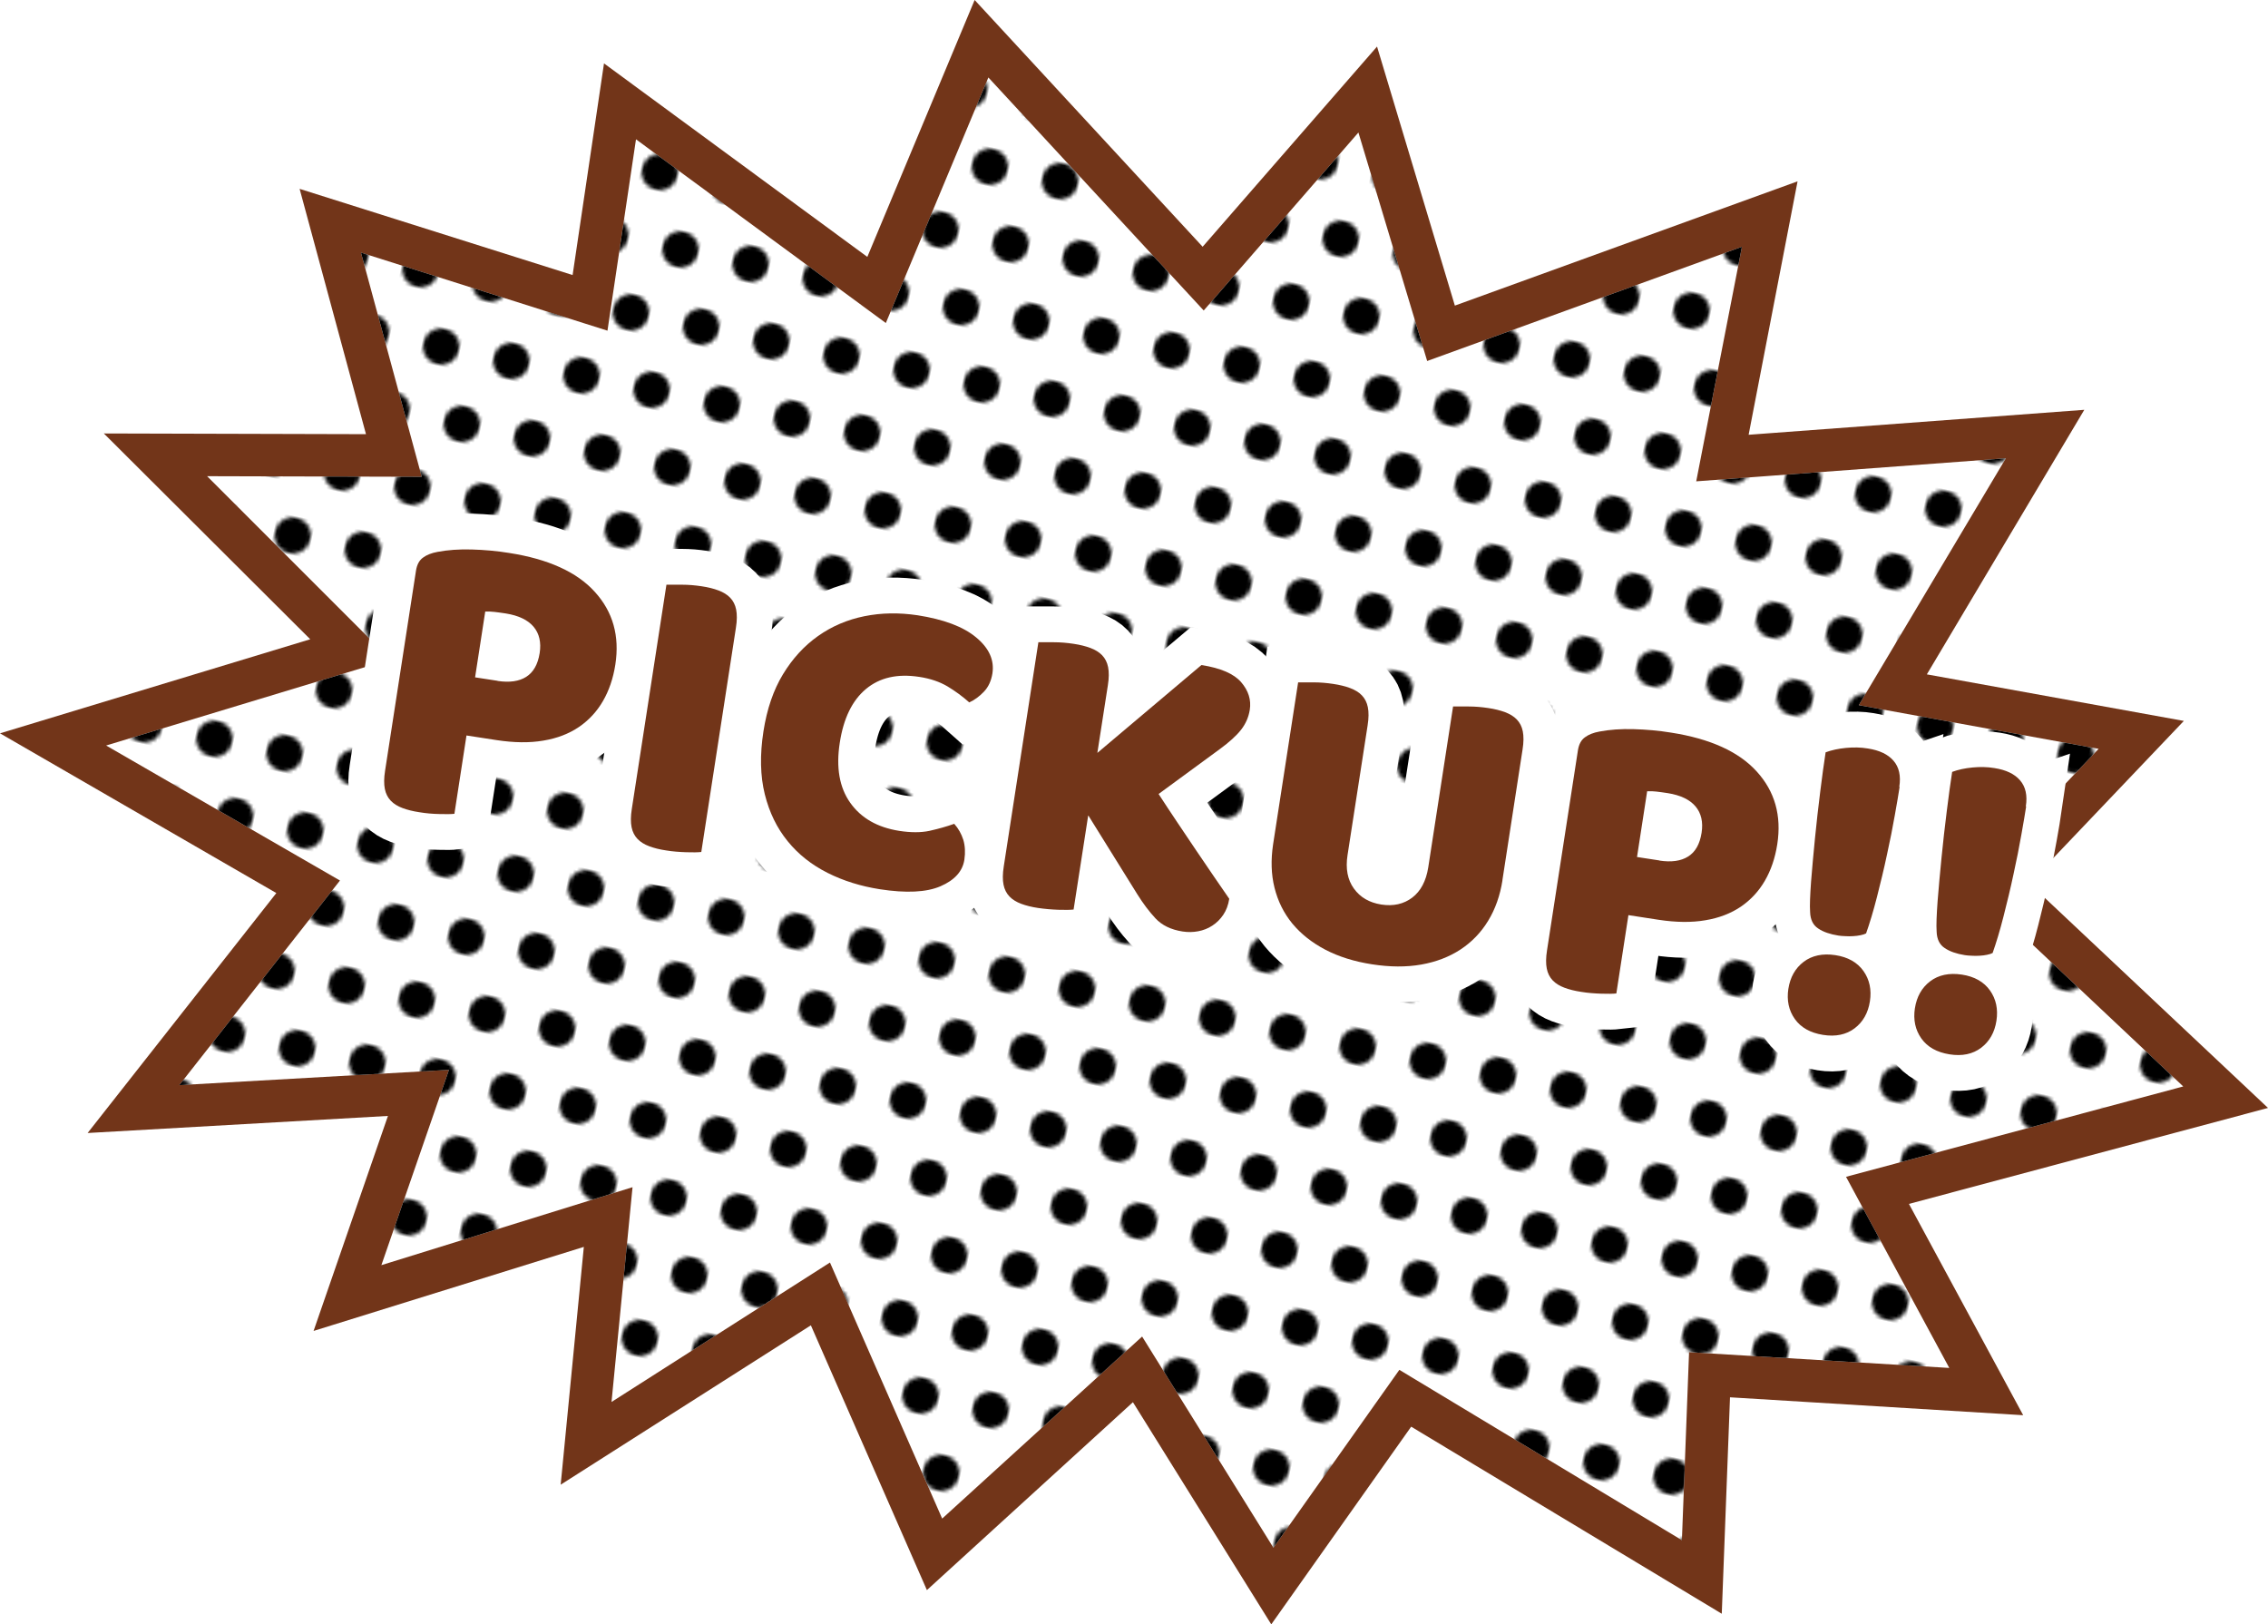 <?xml version="1.0" encoding="UTF-8"?>
<svg id="_レイヤー_1" data-name="レイヤー 1" xmlns="http://www.w3.org/2000/svg" xmlns:xlink="http://www.w3.org/1999/xlink" version="1.1" viewBox="0 0 190 136.07">
  <defs>
    <style>
      .cls-1, .cls-2, .cls-3, .cls-4, .cls-5 {
        stroke-width: 0px;
      }

      .cls-1, .cls-6 {
        fill: none;
      }

      .cls-2 {
        fill: url(#_新規パターン);
      }

      .cls-3 {
        fill: #000;
      }

      .cls-4 {
        fill: #fff;
      }

      .cls-5 {
        fill: #723519;
      }

      .cls-6 {
        stroke: #fff;
        stroke-width: 6px;
      }
    </style>
    <pattern id="_新規パターン" data-name="新規パターン" x="0" y="0" width="40" height="40" patternTransform="translate(-6194.37 -5317.13) rotate(11.6) scale(.3)" patternUnits="userSpaceOnUse" viewBox="0 0 40 40">
      <g>
        <rect class="cls-1" width="40" height="40"/>
        <circle class="cls-3" cx="30" cy="40" r="5"/>
        <circle class="cls-3" cx="10" cy="40" r="5"/>
        <circle class="cls-3" cx="40" cy="20" r="5"/>
        <circle class="cls-3" cx="20" cy="20" r="5"/>
        <circle class="cls-3" cy="20" r="5"/>
        <circle class="cls-3" cx="30" r="5"/>
        <circle class="cls-3" cx="10" r="5"/>
      </g>
    </pattern>
  </defs>
  <g>
    <polygon class="cls-5" points="25.1 15.82 47.97 23.04 50.6 5.31 72.66 21.52 81.65 0 100.75 20.67 115.36 3.9 121.88 25.6 150.59 15.19 146.49 36.42 174.61 34.33 161.42 56.49 182.95 60.39 170 73.99 190 92.81 159.92 100.85 169.49 118.55 144.93 117.05 144.24 135.18 118.22 119.51 106.5 136.07 94.91 117.46 77.65 133.2 67.93 111.02 46.97 124.37 48.91 104.45 26.27 111.49 32.5 93.48 7.34 94.91 23.15 74.81 0 61.43 25.99 53.55 8.7 36.31 30.66 36.37 25.1 15.82"/>
    <g>
      <polygon class="cls-4" points="69.53 105.76 51.23 117.44 52.99 99.45 31.95 105.98 37.61 89.62 15.02 90.9 28.48 73.76 8.89 62.45 32.7 55.24 17.35 39.89 35.33 39.94 30.24 21.16 50.89 27.7 53.28 11.67 74.21 27.06 82.8 6.49 100.84 26.01 113.8 11.1 119.56 30.24 145.93 20.67 142.1 40.32 168.04 38.39 155.72 59.07 175.81 62.73 164.96 74.12 182.9 91.01 154.65 98.58 163.3 114.59 141.5 113.27 140.9 129.02 117.23 114.75 106.68 129.65 95.68 111.96 78.93 127.21 69.53 105.76"/>
      <polygon class="cls-2" points="69.53 105.76 51.23 117.44 52.99 99.45 31.95 105.98 37.61 89.62 15.02 90.9 28.48 73.76 8.89 62.45 32.7 55.24 17.35 39.89 35.33 39.94 30.24 21.16 50.89 27.7 53.28 11.67 74.21 27.06 82.8 6.49 100.84 26.01 113.8 11.1 119.56 30.24 145.93 20.67 142.1 40.32 168.04 38.39 155.72 59.07 175.81 62.73 164.96 74.12 182.9 91.01 154.65 98.58 163.3 114.59 141.5 113.27 140.9 129.02 117.23 114.75 106.68 129.65 95.68 111.96 78.93 127.21 69.53 105.76"/>
    </g>
  </g>
  <g>
    <g>
      <path class="cls-3" d="M38.07,68.17c-.27.03-.69.04-1.26.02-.57-.01-1.13-.06-1.67-.15-.54-.08-1.02-.2-1.42-.35-.4-.15-.73-.35-.98-.61-.25-.26-.42-.59-.5-.99-.08-.4-.08-.91.02-1.53l2.59-16.76c.08-.5.27-.86.59-1.09.31-.23.72-.39,1.22-.48.85-.16,1.8-.23,2.85-.2,1.05.03,2.1.12,3.14.29,3.27.51,5.67,1.59,7.18,3.26,1.52,1.67,2.09,3.7,1.72,6.09-.18,1.16-.53,2.18-1.04,3.06-.51.88-1.18,1.6-2.01,2.17-.83.56-1.82.95-2.98,1.14-1.16.2-2.46.18-3.91-.04l-2.53-.39-1.01,6.55ZM41.68,57.04c1,.15,1.8.04,2.4-.34.6-.38.98-1.04,1.13-1.99.14-.9-.03-1.64-.51-2.21-.48-.57-1.26-.94-2.32-1.11-.38-.06-.7-.1-.95-.13-.25-.03-.51-.04-.78-.03l-.85,5.51,1.89.29Z"/>
      <path class="cls-3" d="M58.74,71.37c-.27.03-.69.04-1.26.02-.57-.02-1.13-.06-1.67-.15-.55-.08-1.02-.2-1.42-.35s-.73-.35-.98-.61c-.25-.26-.42-.59-.5-.99-.08-.4-.08-.91.02-1.53l2.9-18.78c.27,0,.69,0,1.28,0,.58,0,1.13.05,1.66.13.55.08,1.02.2,1.42.35.4.15.73.35.98.61.25.26.42.59.5.99.08.4.08.91-.02,1.53l-2.9,18.78Z"/>
      <path class="cls-3" d="M77,56.7c-1.83-.28-3.31.06-4.46,1.02-1.15.96-1.88,2.47-2.19,4.51-.32,2.06-.03,3.74.88,5.02.91,1.28,2.27,2.06,4.1,2.35.97.15,1.82.15,2.53,0,.71-.16,1.41-.35,2.08-.59.35.39.6.84.76,1.34.15.5.18,1.05.09,1.67-.15.97-.82,1.71-2,2.22-1.18.51-2.88.59-5.08.25-1.59-.25-3.05-.7-4.38-1.37-1.33-.67-2.45-1.55-3.34-2.65-.9-1.1-1.54-2.41-1.92-3.94-.38-1.53-.42-3.29-.11-5.28.29-1.85.83-3.44,1.63-4.76.8-1.32,1.78-2.39,2.94-3.21,1.16-.82,2.45-1.37,3.88-1.66,1.43-.29,2.91-.31,4.46-.08,2.18.34,3.82.95,4.9,1.85,1.09.9,1.54,1.9,1.37,3.02-.1.62-.33,1.13-.71,1.53-.38.4-.79.7-1.23.9-.56-.5-1.16-.94-1.82-1.34-.66-.39-1.45-.66-2.37-.8Z"/>
      <path class="cls-3" d="M91.16,68.33l-1.22,7.86c-.27.03-.7.04-1.28.02-.58-.02-1.14-.07-1.69-.15-.54-.08-1.02-.2-1.42-.35s-.73-.35-.98-.61c-.25-.26-.42-.59-.5-.99-.08-.4-.08-.91.02-1.53l2.9-18.78c.27,0,.69,0,1.28,0,.58,0,1.13.05,1.66.13.54.08,1.02.2,1.42.35.4.15.73.35.98.61.25.26.42.59.5.99.08.4.08.91-.02,1.53l-.88,5.66,8.72-7.36c1.61.25,2.72.73,3.33,1.44.61.71.85,1.48.72,2.31-.1.62-.34,1.17-.73,1.67-.39.5-.99,1.04-1.78,1.62l-5.13,3.76c.49.76,1.01,1.54,1.55,2.35.54.81,1.08,1.6,1.6,2.38.52.77,1.03,1.51,1.51,2.22.49.71.91,1.32,1.26,1.83-.08.52-.25.97-.5,1.34-.25.37-.56.68-.92.91-.36.24-.76.39-1.18.47s-.86.09-1.31.02c-.97-.15-1.73-.52-2.27-1.1-.54-.58-1.04-1.25-1.51-2l-4.11-6.61Z"/>
      <path class="cls-3" d="M125.87,73.73c-.2,1.28-.6,2.42-1.2,3.4-.6.99-1.38,1.79-2.32,2.41-.95.62-2.04,1.04-3.29,1.26-1.25.22-2.62.21-4.11-.02-1.49-.23-2.8-.64-3.93-1.23-1.12-.59-2.04-1.32-2.76-2.19-.72-.88-1.21-1.88-1.49-3-.28-1.12-.31-2.33-.12-3.61l2.1-13.59c.27,0,.69,0,1.28,0,.58,0,1.13.05,1.66.13.54.08,1.02.2,1.42.35.4.15.73.35.98.61.25.26.42.59.5.99.08.4.08.91-.02,1.53l-1.68,10.85c-.18,1.14,0,2.08.53,2.81.53.74,1.29,1.18,2.29,1.34,1.02.16,1.89-.04,2.6-.58s1.16-1.39,1.34-2.53l2.08-13.48c.27,0,.69,0,1.28,0,.58,0,1.13.05,1.66.13.55.08,1.02.2,1.42.35.4.15.73.35.98.61s.42.59.5.99c.08.4.08.91-.02,1.53l-1.69,10.96Z"/>
      <path class="cls-3" d="M135.41,83.22c-.27.03-.69.04-1.26.02-.57-.02-1.13-.06-1.67-.15-.54-.08-1.02-.2-1.42-.35s-.73-.35-.98-.61c-.25-.26-.42-.59-.5-.99-.08-.4-.08-.91.02-1.53l2.59-16.76c.08-.5.27-.86.59-1.09.31-.23.72-.39,1.22-.48.85-.16,1.8-.23,2.85-.2,1.05.03,2.1.12,3.14.29,3.27.51,5.67,1.59,7.18,3.26,1.52,1.67,2.09,3.7,1.72,6.09-.18,1.16-.53,2.18-1.04,3.06-.51.88-1.18,1.6-2.01,2.17-.83.56-1.82.95-2.98,1.14-1.16.2-2.46.18-3.91-.04l-2.53-.39-1.01,6.55ZM139.02,72.09c1,.15,1.8.04,2.4-.34.61-.38.98-1.04,1.13-1.99.14-.9-.03-1.64-.51-2.21-.48-.57-1.26-.94-2.32-1.11-.38-.06-.7-.1-.95-.13-.25-.03-.51-.04-.78-.03l-.85,5.51,1.89.29Z"/>
      <path class="cls-3" d="M149.82,82.83c.15-.97.58-1.73,1.28-2.26.7-.53,1.59-.72,2.65-.56s1.85.61,2.36,1.33c.51.72.69,1.57.54,2.54-.15.97-.58,1.73-1.28,2.26-.7.53-1.59.72-2.65.55s-1.85-.61-2.36-1.33c-.51-.72-.69-1.57-.54-2.54ZM159.14,65.91c-.08.55-.22,1.33-.4,2.36-.18,1.03-.4,2.14-.66,3.32-.25,1.19-.54,2.37-.84,3.55-.3,1.18-.61,2.2-.91,3.05-.11.06-.26.11-.46.15-.2.04-.41.07-.63.08-.22.01-.44.02-.66,0-.22,0-.41-.03-.58-.05-.69-.11-1.25-.3-1.68-.59-.43-.28-.66-.74-.68-1.38-.04-.56,0-1.41.08-2.54.09-1.13.2-2.35.33-3.66.13-1.32.28-2.62.44-3.9.16-1.29.31-2.38.45-3.28.51-.19,1.09-.31,1.71-.37.63-.06,1.24-.05,1.83.05.97.15,1.69.49,2.15,1.03.46.53.63,1.26.48,2.19Z"/>
      <path class="cls-3" d="M160.42,84.46c.15-.97.58-1.73,1.28-2.26.7-.53,1.59-.72,2.65-.56s1.85.61,2.36,1.33c.51.72.69,1.57.54,2.54-.15.97-.58,1.73-1.28,2.26-.7.53-1.59.72-2.65.55s-1.85-.61-2.36-1.33c-.51-.72-.69-1.57-.54-2.54ZM169.74,67.55c-.08.55-.22,1.33-.4,2.36-.18,1.03-.4,2.14-.66,3.32-.25,1.19-.54,2.37-.84,3.55-.3,1.18-.61,2.2-.91,3.05-.11.06-.26.11-.46.15-.2.04-.41.07-.63.08-.22.01-.44.02-.66,0-.22,0-.41-.03-.58-.05-.69-.11-1.25-.3-1.68-.59-.43-.28-.66-.74-.68-1.38-.04-.56,0-1.41.08-2.54.09-1.13.2-2.35.33-3.66.13-1.32.28-2.62.44-3.9.16-1.29.31-2.38.45-3.28.51-.19,1.08-.31,1.71-.37.63-.06,1.24-.05,1.83.05.97.15,1.69.49,2.15,1.03.46.53.63,1.26.48,2.19Z"/>
    </g>
    <g>
      <path class="cls-6" d="M38.07,68.17c-.27.03-.69.04-1.26.02-.57-.01-1.13-.06-1.67-.15-.54-.08-1.02-.2-1.42-.35-.4-.15-.73-.35-.98-.61-.25-.26-.42-.59-.5-.99-.08-.4-.08-.91.02-1.53l2.59-16.76c.08-.5.27-.86.59-1.09.31-.23.72-.39,1.22-.48.85-.16,1.8-.23,2.85-.2,1.05.03,2.1.12,3.14.29,3.27.51,5.67,1.59,7.18,3.26,1.52,1.67,2.09,3.7,1.72,6.09-.18,1.16-.53,2.18-1.04,3.06-.51.88-1.18,1.6-2.01,2.17-.83.56-1.82.95-2.98,1.14-1.16.2-2.46.18-3.91-.04l-2.53-.39-1.01,6.55ZM41.68,57.04c1,.15,1.8.04,2.4-.34.6-.38.98-1.04,1.13-1.99.14-.9-.03-1.64-.51-2.21-.48-.57-1.26-.94-2.32-1.11-.38-.06-.7-.1-.95-.13-.25-.03-.51-.04-.78-.03l-.85,5.51,1.89.29Z"/>
      <path class="cls-6" d="M58.74,71.37c-.27.03-.69.04-1.26.02-.57-.02-1.13-.06-1.67-.15-.55-.08-1.02-.2-1.42-.35s-.73-.35-.98-.61c-.25-.26-.42-.59-.5-.99-.08-.4-.08-.91.02-1.53l2.9-18.78c.27,0,.69,0,1.28,0,.58,0,1.13.05,1.66.13.55.08,1.02.2,1.42.35.4.15.73.35.98.61.25.26.42.59.5.99.08.4.08.91-.02,1.53l-2.9,18.78Z"/>
      <path class="cls-6" d="M77,56.7c-1.83-.28-3.31.06-4.46,1.02-1.15.96-1.88,2.47-2.19,4.51-.32,2.06-.03,3.74.88,5.02.91,1.28,2.27,2.06,4.1,2.35.97.15,1.82.15,2.53,0,.71-.16,1.41-.35,2.08-.59.35.39.6.84.76,1.34.15.5.18,1.05.09,1.67-.15.97-.82,1.71-2,2.22-1.18.51-2.88.59-5.08.25-1.59-.25-3.05-.7-4.38-1.37-1.33-.67-2.45-1.55-3.34-2.65-.9-1.1-1.54-2.41-1.92-3.94-.38-1.53-.42-3.29-.11-5.28.29-1.85.83-3.44,1.63-4.76.8-1.32,1.78-2.39,2.94-3.21,1.16-.82,2.45-1.37,3.88-1.66,1.43-.29,2.91-.31,4.46-.08,2.18.34,3.82.95,4.9,1.85,1.09.9,1.54,1.9,1.37,3.02-.1.62-.33,1.13-.71,1.53-.38.4-.79.7-1.23.9-.56-.5-1.16-.94-1.82-1.34-.66-.39-1.45-.66-2.37-.8Z"/>
      <path class="cls-6" d="M91.16,68.33l-1.22,7.86c-.27.03-.7.04-1.28.02-.58-.02-1.14-.07-1.69-.15-.54-.08-1.02-.2-1.42-.35s-.73-.35-.98-.61c-.25-.26-.42-.59-.5-.99-.08-.4-.08-.91.02-1.53l2.9-18.78c.27,0,.69,0,1.28,0,.58,0,1.13.05,1.66.13.54.08,1.02.2,1.42.35.4.15.73.35.98.61.25.26.42.59.5.99.08.4.08.91-.02,1.53l-.88,5.66,8.72-7.36c1.61.25,2.72.73,3.33,1.44.61.71.85,1.48.72,2.31-.1.62-.34,1.17-.73,1.67-.39.5-.99,1.04-1.78,1.62l-5.13,3.76c.49.76,1.01,1.54,1.55,2.35.54.81,1.08,1.6,1.6,2.38.52.77,1.03,1.51,1.51,2.22.49.71.91,1.32,1.26,1.83-.08.52-.25.97-.5,1.34-.25.37-.56.68-.92.91-.36.24-.76.39-1.18.47s-.86.09-1.31.02c-.97-.15-1.73-.52-2.27-1.1-.54-.58-1.04-1.25-1.51-2l-4.11-6.61Z"/>
      <path class="cls-6" d="M125.87,73.73c-.2,1.28-.6,2.42-1.2,3.4-.6.99-1.38,1.79-2.32,2.41-.95.62-2.04,1.04-3.29,1.26-1.25.22-2.62.21-4.11-.02-1.49-.23-2.8-.64-3.93-1.23-1.12-.59-2.04-1.32-2.76-2.19-.72-.88-1.21-1.88-1.49-3-.28-1.12-.31-2.33-.12-3.61l2.1-13.59c.27,0,.69,0,1.28,0,.58,0,1.13.05,1.66.13.54.08,1.02.2,1.42.35.4.15.73.35.98.61.25.26.42.59.5.99.08.4.08.91-.02,1.53l-1.68,10.85c-.18,1.14,0,2.08.53,2.81.53.74,1.29,1.18,2.29,1.34,1.02.16,1.89-.04,2.6-.58s1.16-1.39,1.34-2.53l2.08-13.48c.27,0,.69,0,1.28,0,.58,0,1.13.05,1.66.13.55.08,1.02.2,1.42.35.4.15.73.35.98.61s.42.59.5.99c.08.4.08.91-.02,1.53l-1.69,10.96Z"/>
      <path class="cls-6" d="M135.41,83.22c-.27.03-.69.04-1.26.02-.57-.02-1.13-.06-1.67-.15-.54-.08-1.02-.2-1.42-.35s-.73-.35-.98-.61c-.25-.26-.42-.59-.5-.99-.08-.4-.08-.91.02-1.53l2.59-16.76c.08-.5.27-.86.59-1.09.31-.23.72-.39,1.22-.48.85-.16,1.8-.23,2.85-.2,1.05.03,2.1.12,3.14.29,3.27.51,5.67,1.59,7.18,3.26,1.52,1.67,2.09,3.7,1.72,6.09-.18,1.16-.53,2.18-1.04,3.06-.51.88-1.18,1.6-2.01,2.17-.83.56-1.82.95-2.98,1.14-1.16.2-2.46.18-3.91-.04l-2.53-.39-1.01,6.55ZM139.02,72.09c1,.15,1.8.04,2.4-.34.61-.38.98-1.04,1.13-1.99.14-.9-.03-1.64-.51-2.21-.48-.57-1.26-.94-2.32-1.11-.38-.06-.7-.1-.95-.13-.25-.03-.51-.04-.78-.03l-.85,5.51,1.89.29Z"/>
      <path class="cls-6" d="M149.82,82.83c.15-.97.58-1.73,1.28-2.26.7-.53,1.59-.72,2.65-.56s1.85.61,2.36,1.33c.51.72.69,1.57.54,2.54-.15.97-.58,1.73-1.28,2.26-.7.53-1.59.72-2.65.55s-1.85-.61-2.36-1.33c-.51-.72-.69-1.57-.54-2.54ZM159.14,65.91c-.08.55-.22,1.33-.4,2.36-.18,1.03-.4,2.14-.66,3.32-.25,1.19-.54,2.37-.84,3.55-.3,1.18-.61,2.2-.91,3.05-.11.06-.26.11-.46.15-.2.04-.41.07-.63.08-.22.01-.44.02-.66,0-.22,0-.41-.03-.58-.05-.69-.11-1.25-.3-1.68-.59-.43-.28-.66-.74-.68-1.38-.04-.56,0-1.41.08-2.54.09-1.13.2-2.35.33-3.66.13-1.32.28-2.62.44-3.9.16-1.29.31-2.38.45-3.28.51-.19,1.09-.31,1.71-.37.63-.06,1.24-.05,1.83.05.97.15,1.69.49,2.15,1.03.46.53.63,1.26.48,2.19Z"/>
      <path class="cls-6" d="M160.42,84.46c.15-.97.58-1.73,1.28-2.26.7-.53,1.59-.72,2.65-.56s1.85.61,2.36,1.33c.51.72.69,1.57.54,2.54-.15.97-.58,1.73-1.28,2.26-.7.53-1.59.72-2.65.55s-1.85-.61-2.36-1.33c-.51-.72-.69-1.57-.54-2.54ZM169.74,67.55c-.08.55-.22,1.33-.4,2.36-.18,1.03-.4,2.14-.66,3.32-.25,1.19-.54,2.37-.84,3.55-.3,1.18-.61,2.2-.91,3.05-.11.06-.26.11-.46.15-.2.04-.41.07-.63.08-.22.01-.44.02-.66,0-.22,0-.41-.03-.58-.05-.69-.11-1.25-.3-1.68-.59-.43-.28-.66-.74-.68-1.38-.04-.56,0-1.41.08-2.54.09-1.13.2-2.35.33-3.66.13-1.32.28-2.62.44-3.9.16-1.29.31-2.38.45-3.28.51-.19,1.08-.31,1.71-.37.63-.06,1.24-.05,1.83.05.97.15,1.69.49,2.15,1.03.46.53.63,1.26.48,2.19Z"/>
    </g>
    <g>
      <path class="cls-5" d="M38.07,68.17c-.27.03-.69.04-1.26.02-.57-.01-1.13-.06-1.67-.15-.54-.08-1.02-.2-1.42-.35-.4-.15-.73-.35-.98-.61-.25-.26-.42-.59-.5-.99-.08-.4-.08-.91.02-1.53l2.59-16.76c.08-.5.27-.86.59-1.09.31-.23.72-.39,1.22-.48.85-.16,1.8-.23,2.85-.2,1.05.03,2.1.12,3.14.29,3.27.51,5.67,1.59,7.18,3.26,1.52,1.67,2.09,3.7,1.72,6.09-.18,1.16-.53,2.18-1.04,3.06-.51.88-1.18,1.6-2.01,2.17-.83.56-1.82.95-2.98,1.14-1.16.2-2.46.18-3.91-.04l-2.53-.39-1.01,6.55ZM41.68,57.04c1,.15,1.8.04,2.4-.34.6-.38.98-1.04,1.13-1.99.14-.9-.03-1.64-.51-2.21-.48-.57-1.26-.94-2.32-1.11-.38-.06-.7-.1-.95-.13-.25-.03-.51-.04-.78-.03l-.85,5.51,1.89.29Z"/>
      <path class="cls-5" d="M58.74,71.37c-.27.03-.69.04-1.26.02-.57-.02-1.13-.06-1.67-.15-.55-.08-1.02-.2-1.42-.35s-.73-.35-.98-.61c-.25-.26-.42-.59-.5-.99-.08-.4-.08-.91.02-1.53l2.9-18.78c.27,0,.69,0,1.28,0,.58,0,1.13.05,1.66.13.55.08,1.02.2,1.42.35.4.15.73.35.98.61.25.26.42.59.5.99.08.4.08.91-.02,1.53l-2.9,18.78Z"/>
      <path class="cls-5" d="M77,56.7c-1.83-.28-3.31.06-4.46,1.02-1.15.96-1.88,2.47-2.19,4.51-.32,2.06-.03,3.74.88,5.02.91,1.28,2.27,2.06,4.1,2.35.97.15,1.82.15,2.53,0,.71-.16,1.41-.35,2.08-.59.35.39.6.84.76,1.34.15.5.18,1.05.09,1.67-.15.97-.82,1.71-2,2.22-1.18.51-2.88.59-5.08.25-1.59-.25-3.05-.7-4.38-1.37-1.33-.67-2.45-1.55-3.34-2.65-.9-1.1-1.54-2.41-1.92-3.94-.38-1.53-.42-3.29-.11-5.28.29-1.85.83-3.44,1.63-4.76.8-1.32,1.78-2.39,2.94-3.21,1.16-.82,2.45-1.37,3.88-1.66,1.43-.29,2.91-.31,4.46-.08,2.18.34,3.82.95,4.9,1.85,1.09.9,1.54,1.9,1.37,3.02-.1.62-.33,1.13-.71,1.53-.38.4-.79.7-1.23.9-.56-.5-1.16-.94-1.82-1.34-.66-.39-1.45-.66-2.37-.8Z"/>
      <path class="cls-5" d="M91.16,68.33l-1.22,7.86c-.27.03-.7.04-1.28.02-.58-.02-1.14-.07-1.69-.15-.54-.08-1.02-.2-1.42-.35s-.73-.35-.98-.61c-.25-.26-.42-.59-.5-.99-.08-.4-.08-.91.02-1.53l2.9-18.78c.27,0,.69,0,1.28,0,.58,0,1.13.05,1.66.13.54.08,1.02.2,1.42.35.4.15.73.35.98.61.25.26.42.59.5.99.08.4.08.91-.02,1.53l-.88,5.66,8.72-7.36c1.61.25,2.72.73,3.33,1.44.61.71.85,1.48.72,2.31-.1.62-.34,1.17-.73,1.67-.39.5-.99,1.04-1.78,1.62l-5.13,3.76c.49.76,1.01,1.54,1.55,2.35.54.81,1.08,1.6,1.6,2.38.52.77,1.03,1.51,1.51,2.22.49.71.91,1.32,1.26,1.83-.08.52-.25.97-.5,1.34-.25.37-.56.68-.92.91-.36.24-.76.39-1.18.47s-.86.09-1.31.02c-.97-.15-1.73-.52-2.27-1.1-.54-.58-1.04-1.25-1.51-2l-4.11-6.61Z"/>
      <path class="cls-5" d="M125.87,73.73c-.2,1.28-.6,2.42-1.2,3.4-.6.99-1.38,1.79-2.32,2.41-.95.62-2.04,1.04-3.29,1.26-1.25.22-2.62.21-4.11-.02-1.49-.23-2.8-.64-3.93-1.23-1.12-.59-2.04-1.32-2.76-2.19-.72-.88-1.21-1.88-1.49-3-.28-1.12-.31-2.33-.12-3.61l2.1-13.59c.27,0,.69,0,1.28,0,.58,0,1.13.05,1.66.13.54.08,1.02.2,1.42.35.4.15.73.35.98.61.25.26.42.59.5.99.08.4.08.91-.02,1.53l-1.68,10.85c-.18,1.14,0,2.08.53,2.81.53.74,1.29,1.18,2.29,1.34,1.02.16,1.89-.04,2.6-.58s1.16-1.39,1.34-2.53l2.08-13.48c.27,0,.69,0,1.28,0,.58,0,1.13.05,1.66.13.55.08,1.02.2,1.42.35.4.15.73.35.98.61s.42.59.5.99c.08.4.08.91-.02,1.53l-1.69,10.96Z"/>
      <path class="cls-5" d="M135.41,83.22c-.27.03-.69.04-1.26.02-.57-.02-1.13-.06-1.67-.15-.54-.08-1.02-.2-1.42-.35s-.73-.35-.98-.61c-.25-.26-.42-.59-.5-.99-.08-.4-.08-.91.02-1.53l2.59-16.76c.08-.5.27-.86.59-1.09.31-.23.72-.39,1.22-.48.85-.16,1.8-.23,2.85-.2,1.05.03,2.1.12,3.14.29,3.27.51,5.67,1.59,7.18,3.26,1.52,1.67,2.09,3.7,1.72,6.09-.18,1.16-.53,2.18-1.04,3.06-.51.88-1.18,1.6-2.01,2.17-.83.56-1.82.95-2.98,1.14-1.16.2-2.46.18-3.91-.04l-2.53-.39-1.01,6.55ZM139.02,72.09c1,.15,1.8.04,2.4-.34.61-.38.98-1.04,1.13-1.99.14-.9-.03-1.64-.51-2.21-.48-.57-1.26-.94-2.32-1.11-.38-.06-.7-.1-.95-.13-.25-.03-.51-.04-.78-.03l-.85,5.51,1.89.29Z"/>
      <path class="cls-5" d="M149.82,82.83c.15-.97.58-1.73,1.28-2.26.7-.53,1.59-.72,2.65-.56s1.85.61,2.36,1.33c.51.72.69,1.57.54,2.54-.15.97-.58,1.73-1.28,2.26-.7.53-1.59.72-2.65.55s-1.85-.61-2.36-1.33c-.51-.72-.69-1.57-.54-2.54ZM159.14,65.91c-.08.55-.22,1.33-.4,2.36-.18,1.03-.4,2.14-.66,3.32-.25,1.19-.54,2.37-.84,3.55-.3,1.18-.61,2.2-.91,3.05-.11.06-.26.11-.46.15-.2.04-.41.07-.63.08-.22.01-.44.02-.66,0-.22,0-.41-.03-.58-.05-.69-.11-1.25-.3-1.68-.59-.43-.28-.66-.74-.68-1.38-.04-.56,0-1.41.08-2.54.09-1.13.2-2.35.33-3.66.13-1.32.28-2.62.44-3.9.16-1.29.31-2.38.45-3.28.51-.19,1.09-.31,1.71-.37.63-.06,1.24-.05,1.83.05.97.15,1.69.49,2.15,1.03.46.53.63,1.26.48,2.19Z"/>
      <path class="cls-5" d="M160.42,84.46c.15-.97.58-1.73,1.28-2.26.7-.53,1.59-.72,2.65-.56s1.85.61,2.36,1.33c.51.72.69,1.57.54,2.54-.15.97-.58,1.73-1.28,2.26-.7.53-1.59.72-2.65.55s-1.85-.61-2.36-1.33c-.51-.72-.69-1.57-.54-2.54ZM169.74,67.55c-.08.55-.22,1.33-.4,2.36-.18,1.03-.4,2.14-.66,3.32-.25,1.19-.54,2.37-.84,3.55-.3,1.18-.61,2.2-.91,3.05-.11.06-.26.11-.46.15-.2.04-.41.07-.63.08-.22.01-.44.02-.66,0-.22,0-.41-.03-.58-.05-.69-.11-1.25-.3-1.68-.59-.43-.28-.66-.74-.68-1.38-.04-.56,0-1.41.08-2.54.09-1.13.2-2.35.33-3.66.13-1.32.28-2.62.44-3.9.16-1.29.31-2.38.45-3.28.51-.19,1.08-.31,1.71-.37.63-.06,1.24-.05,1.83.05.97.15,1.69.49,2.15,1.03.46.53.63,1.26.48,2.19Z"/>
    </g>
  </g>
</svg>